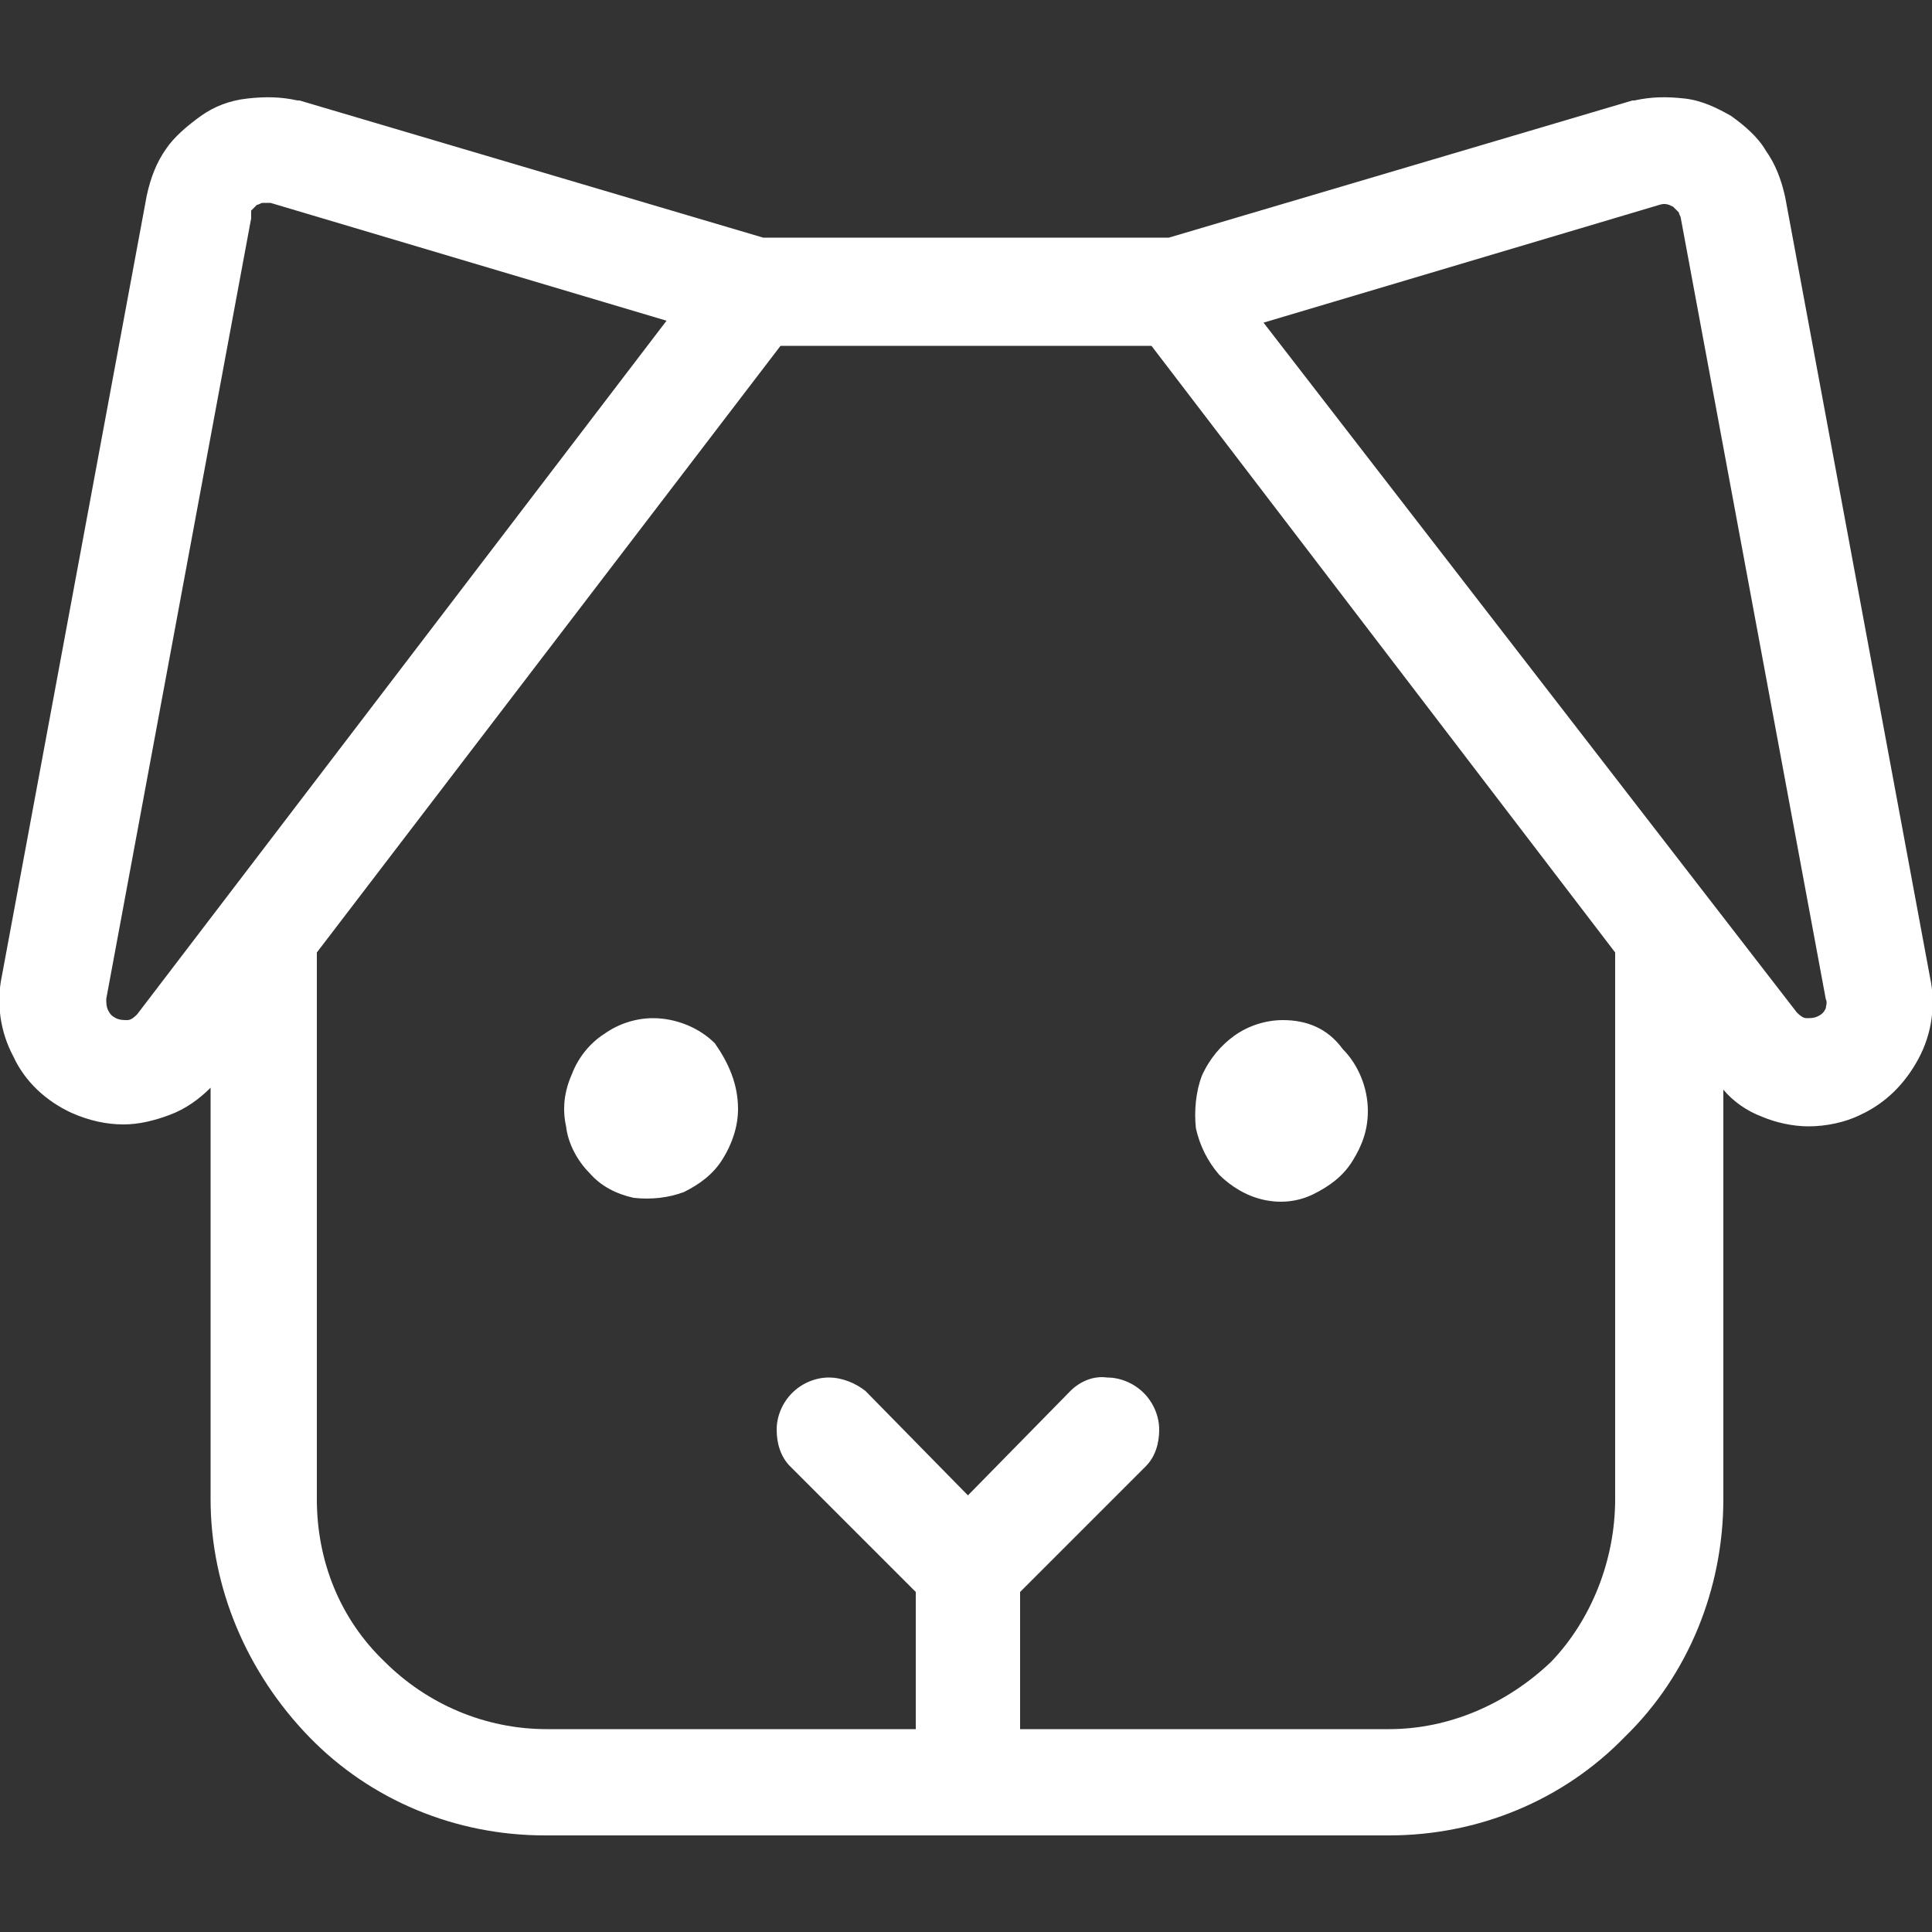 <?xml version="1.0" encoding="utf-8"?>
<!-- Generator: Adobe Illustrator 29.5.1, SVG Export Plug-In . SVG Version: 9.03 Build 0)  -->
<svg version="1.0" id="Livello_1" xmlns="http://www.w3.org/2000/svg" xmlns:xlink="http://www.w3.org/1999/xlink" x="0px" y="0px"
	 viewBox="0 0 100 100" style="enable-background:new 0 0 100 100;" xml:space="preserve">
<rect x="0" y="0" width="100" height="100" fill="#333333" stroke="none"/>
<style type="text/css">
	.st0{fill:#FFFFFF;}
</style>
<path class="st0" d="M38.2,57.4c0,0.9-0.3,1.8-0.8,2.6c-0.5,0.8-1.2,1.3-2,1.7c-0.8,0.3-1.7,0.4-2.6,0.3c-0.9-0.2-1.7-0.6-2.3-1.3
	c-0.6-0.6-1.1-1.5-1.2-2.4c-0.2-0.9-0.1-1.8,0.3-2.7c0.3-0.8,0.9-1.6,1.7-2.1c0.7-0.5,1.6-0.8,2.5-0.8c1.2,0,2.4,0.5,3.2,1.3
	C37.7,55,38.2,56.1,38.2,57.4z M66.4,52.8c-0.9,0-1.8,0.3-2.5,0.8c-0.7,0.5-1.3,1.2-1.7,2.1c-0.3,0.8-0.4,1.8-0.3,2.7
	c0.2,0.9,0.6,1.7,1.2,2.4c0.6,0.6,1.4,1.1,2.3,1.3c0.9,0.2,1.8,0.1,2.6-0.3s1.5-0.9,2-1.7c0.5-0.8,0.8-1.6,0.8-2.6
	c0-1.2-0.5-2.4-1.3-3.2C68.7,53.2,67.6,52.8,66.4,52.8z M96.3,57.7c-0.8,0.4-1.8,0.6-2.7,0.6c-0.8,0-1.7-0.2-2.4-0.5
	c-0.8-0.3-1.5-0.8-2-1.4v21.2c0,4.6-1.8,9.1-5.1,12.3c-3.2,3.3-7.6,5.1-12.2,5.1H28.2c-4.6,0-9-1.8-12.2-5.1
	c-3.2-3.3-5.1-7.7-5.1-12.3V56.3c-0.6,0.6-1.3,1.1-2.1,1.4c-0.8,0.3-1.6,0.5-2.4,0.5c-0.9,0-1.8-0.2-2.7-0.6c-1.3-0.6-2.4-1.6-3-2.9
	c-0.7-1.3-0.9-2.8-0.6-4.2l7.5-40.4c0.2-0.9,0.5-1.7,1-2.4C9,7.1,9.7,6.5,10.4,6c0.7-0.5,1.5-0.8,2.4-0.9c0.9-0.1,1.7-0.1,2.6,0.1
	l0.1,0l24,7.1h21l24-7.1l0.1,0C85.5,5,86.3,5,87.2,5.1c0.9,0.1,1.7,0.5,2.4,0.9c0.7,0.5,1.4,1.1,1.8,1.8c0.5,0.7,0.8,1.5,1,2.4
	l7.5,40.4c0.3,1.4,0.1,2.9-0.6,4.2C98.6,56.1,97.6,57.1,96.3,57.7z M34.5,16.6L14,10.5c-0.1,0-0.2,0-0.4,0c-0.1,0-0.2,0.1-0.3,0.1
	c-0.1,0.1-0.2,0.2-0.3,0.3C13,11,13,11.1,13,11.3L5.5,51.7c0,0.2,0,0.4,0.1,0.6c0.1,0.2,0.2,0.3,0.4,0.4c0.2,0.1,0.4,0.1,0.6,0.1
	c0.2,0,0.4-0.2,0.5-0.3L34.5,16.6z M83.6,77.6V49.3L59.6,17.9H40.4L16.4,49.3v28.3c0,3.2,1.2,6.2,3.5,8.4c2.2,2.2,5.2,3.5,8.4,3.5
	h19.1v-7.1l-6.5-6.5c-0.5-0.5-0.7-1.2-0.7-1.9c0-0.7,0.3-1.4,0.8-1.9c0.5-0.5,1.2-0.8,1.9-0.8c0.7,0,1.4,0.3,1.9,0.7l5.3,5.4
	l5.3-5.4c0.5-0.5,1.2-0.8,1.9-0.7c0.7,0,1.4,0.3,1.9,0.8c0.5,0.5,0.8,1.2,0.8,1.9c0,0.7-0.2,1.4-0.7,1.9l-6.5,6.5v7.1h19.1
	c3.1,0,6.1-1.3,8.4-3.5C82.4,83.8,83.6,80.7,83.6,77.6z M94.5,51.7l-7.5-40.4c0-0.1-0.1-0.2-0.1-0.3c-0.1-0.1-0.2-0.2-0.3-0.3
	c-0.2-0.1-0.4-0.2-0.7-0.1l-20.5,6.1L93,52.4c0.1,0.1,0.3,0.3,0.5,0.3c0.2,0,0.4,0,0.6-0.1c0.2-0.1,0.3-0.2,0.4-0.4
	C94.5,52.1,94.6,51.9,94.5,51.7z"/>
</svg>
